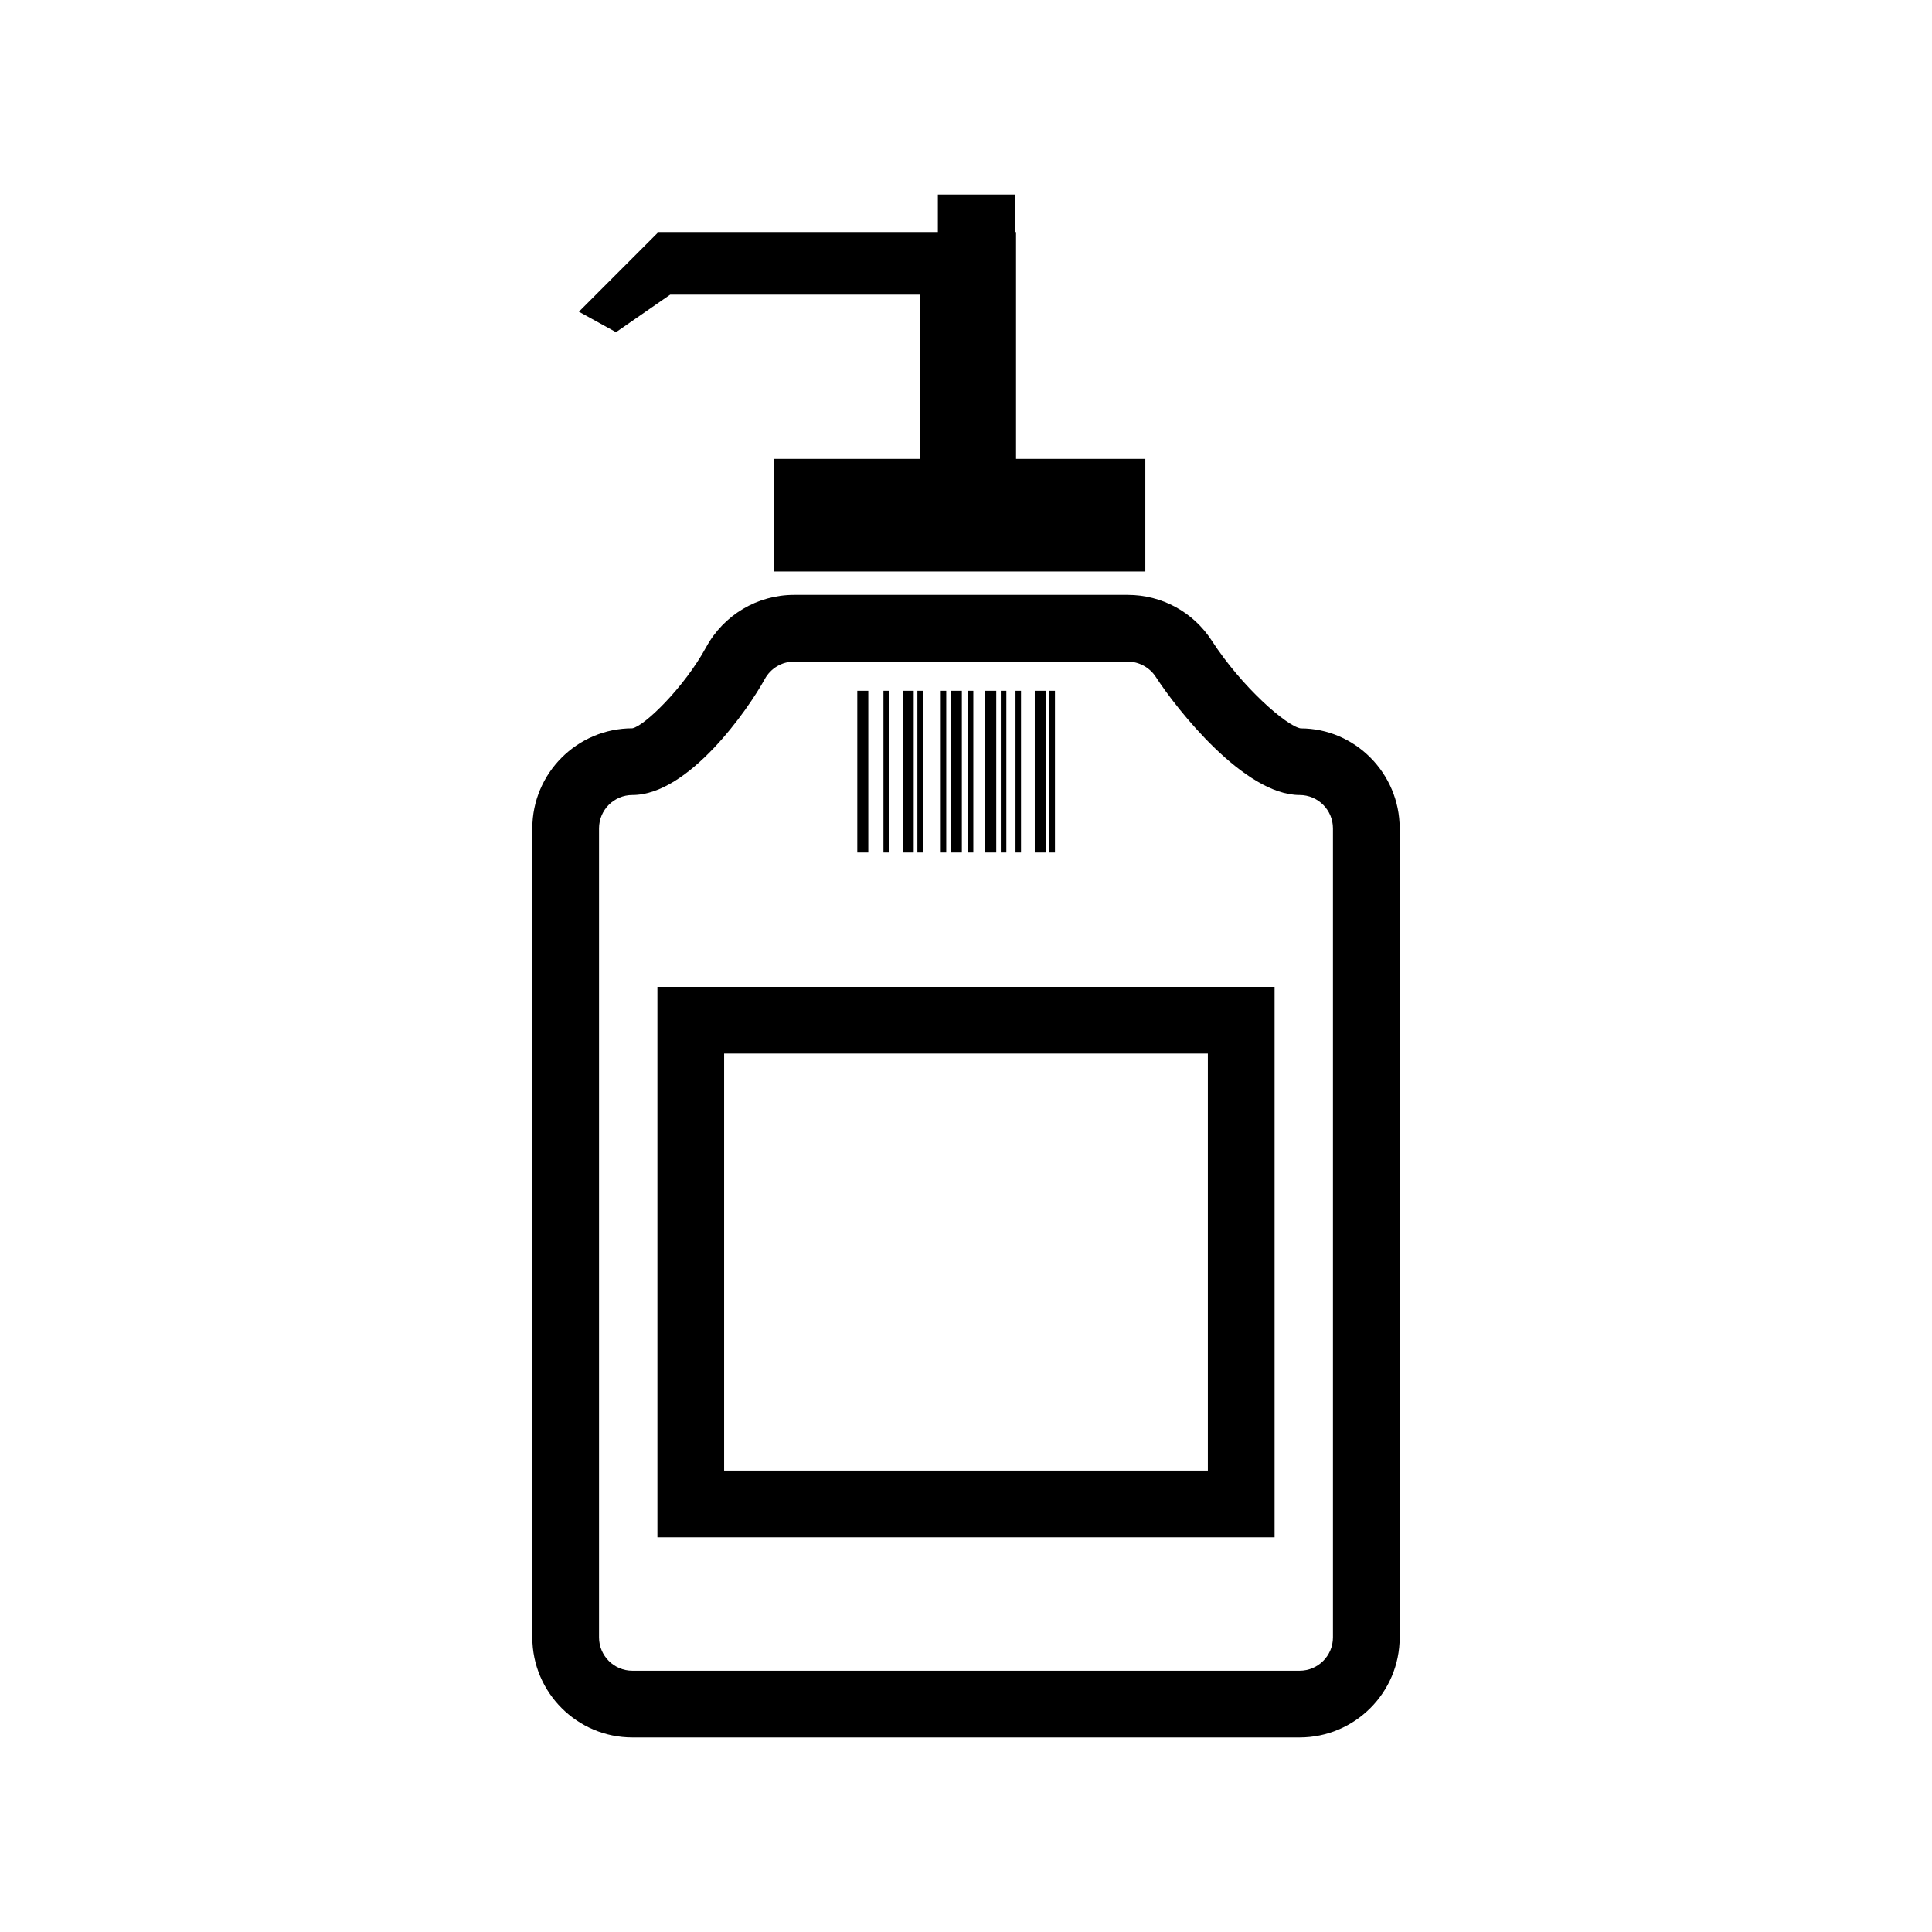 <?xml version="1.0" encoding="utf-8"?>
<!-- Generator: Adobe Illustrator 16.0.0, SVG Export Plug-In . SVG Version: 6.00 Build 0)  -->
<!DOCTYPE svg PUBLIC "-//W3C//DTD SVG 1.1//EN" "http://www.w3.org/Graphics/SVG/1.1/DTD/svg11.dtd">
<svg version="1.1" id="Layer_2" xmlns="http://www.w3.org/2000/svg" xmlns:xlink="http://www.w3.org/1999/xlink" x="0px" y="0px"
	 width="126px" height="126px" viewBox="0 0 126 126" enable-background="new 0 0 126 126" xml:space="preserve">
<path d="M56.628,55.602H55.91V45.051h0.718V55.602z M64.974,45.051h-0.718v10.551h0.718V45.051z M57.975,45.051h-0.359v10.551h0.359
	V45.051z M65.632,45.051h-0.361v10.551h0.361V45.051z M63.478,45.051h-0.359v10.551h0.359V45.051z M61.712,45.051h-0.357v10.551
	h0.357V45.051z M59.59,45.051h-0.718v10.551h0.718V45.051z M62.73,45.051h-0.718v10.551h0.718V45.051z M60.187,45.051H59.83v10.551
	h0.357V45.051z M66.588,45.051h-0.359v10.551h0.359V45.051z M68.203,45.051h-0.718v10.551h0.718V45.051z M68.802,45.051h-0.359
	v10.551h0.359V45.051z M91.284,54.025v52.76c0,3.6-2.928,6.527-6.527,6.527H41.243c-3.599,0-6.527-2.928-6.527-6.527v-52.76
	c0-3.599,2.928-6.527,6.527-6.527c0.791-0.155,3.368-2.647,4.816-5.301c1.146-2.097,3.34-3.401,5.73-3.401h21.757
	c2.225,0,4.275,1.117,5.484,2.987c1.961,3.027,4.865,5.558,5.79,5.72c0.002,0,0.004,0,0.006,0
	C88.36,47.503,91.284,50.428,91.284,54.025z M86.932,54.025c0-1.2-0.975-2.176-2.175-2.176c-3.6,0-7.991-5.561-9.378-7.702
	c-0.399-0.618-1.101-1-1.832-1H51.79c-0.797,0-1.528,0.436-1.91,1.134c-1.073,1.966-4.959,7.568-8.637,7.568
	c-1.201,0-2.176,0.976-2.176,2.176v52.76c0,1.201,0.975,2.176,2.176,2.176h43.514c1.2,0,2.175-0.975,2.175-2.176V54.025z
	 M43.71,19.215h16.298v10.712H50.49v7.343h24.205v-7.343h-8.431V19.215v-4.08h-0.068v-2.448h-5.031v2.448H42.875v0.068l-5.121,5.125
	l2.42,1.336L43.71,19.215z M42.875,64.36h40.25v35.899h-40.25V64.36z M47.226,95.907h31.547V68.711H47.226V95.907z"/>
</svg>
